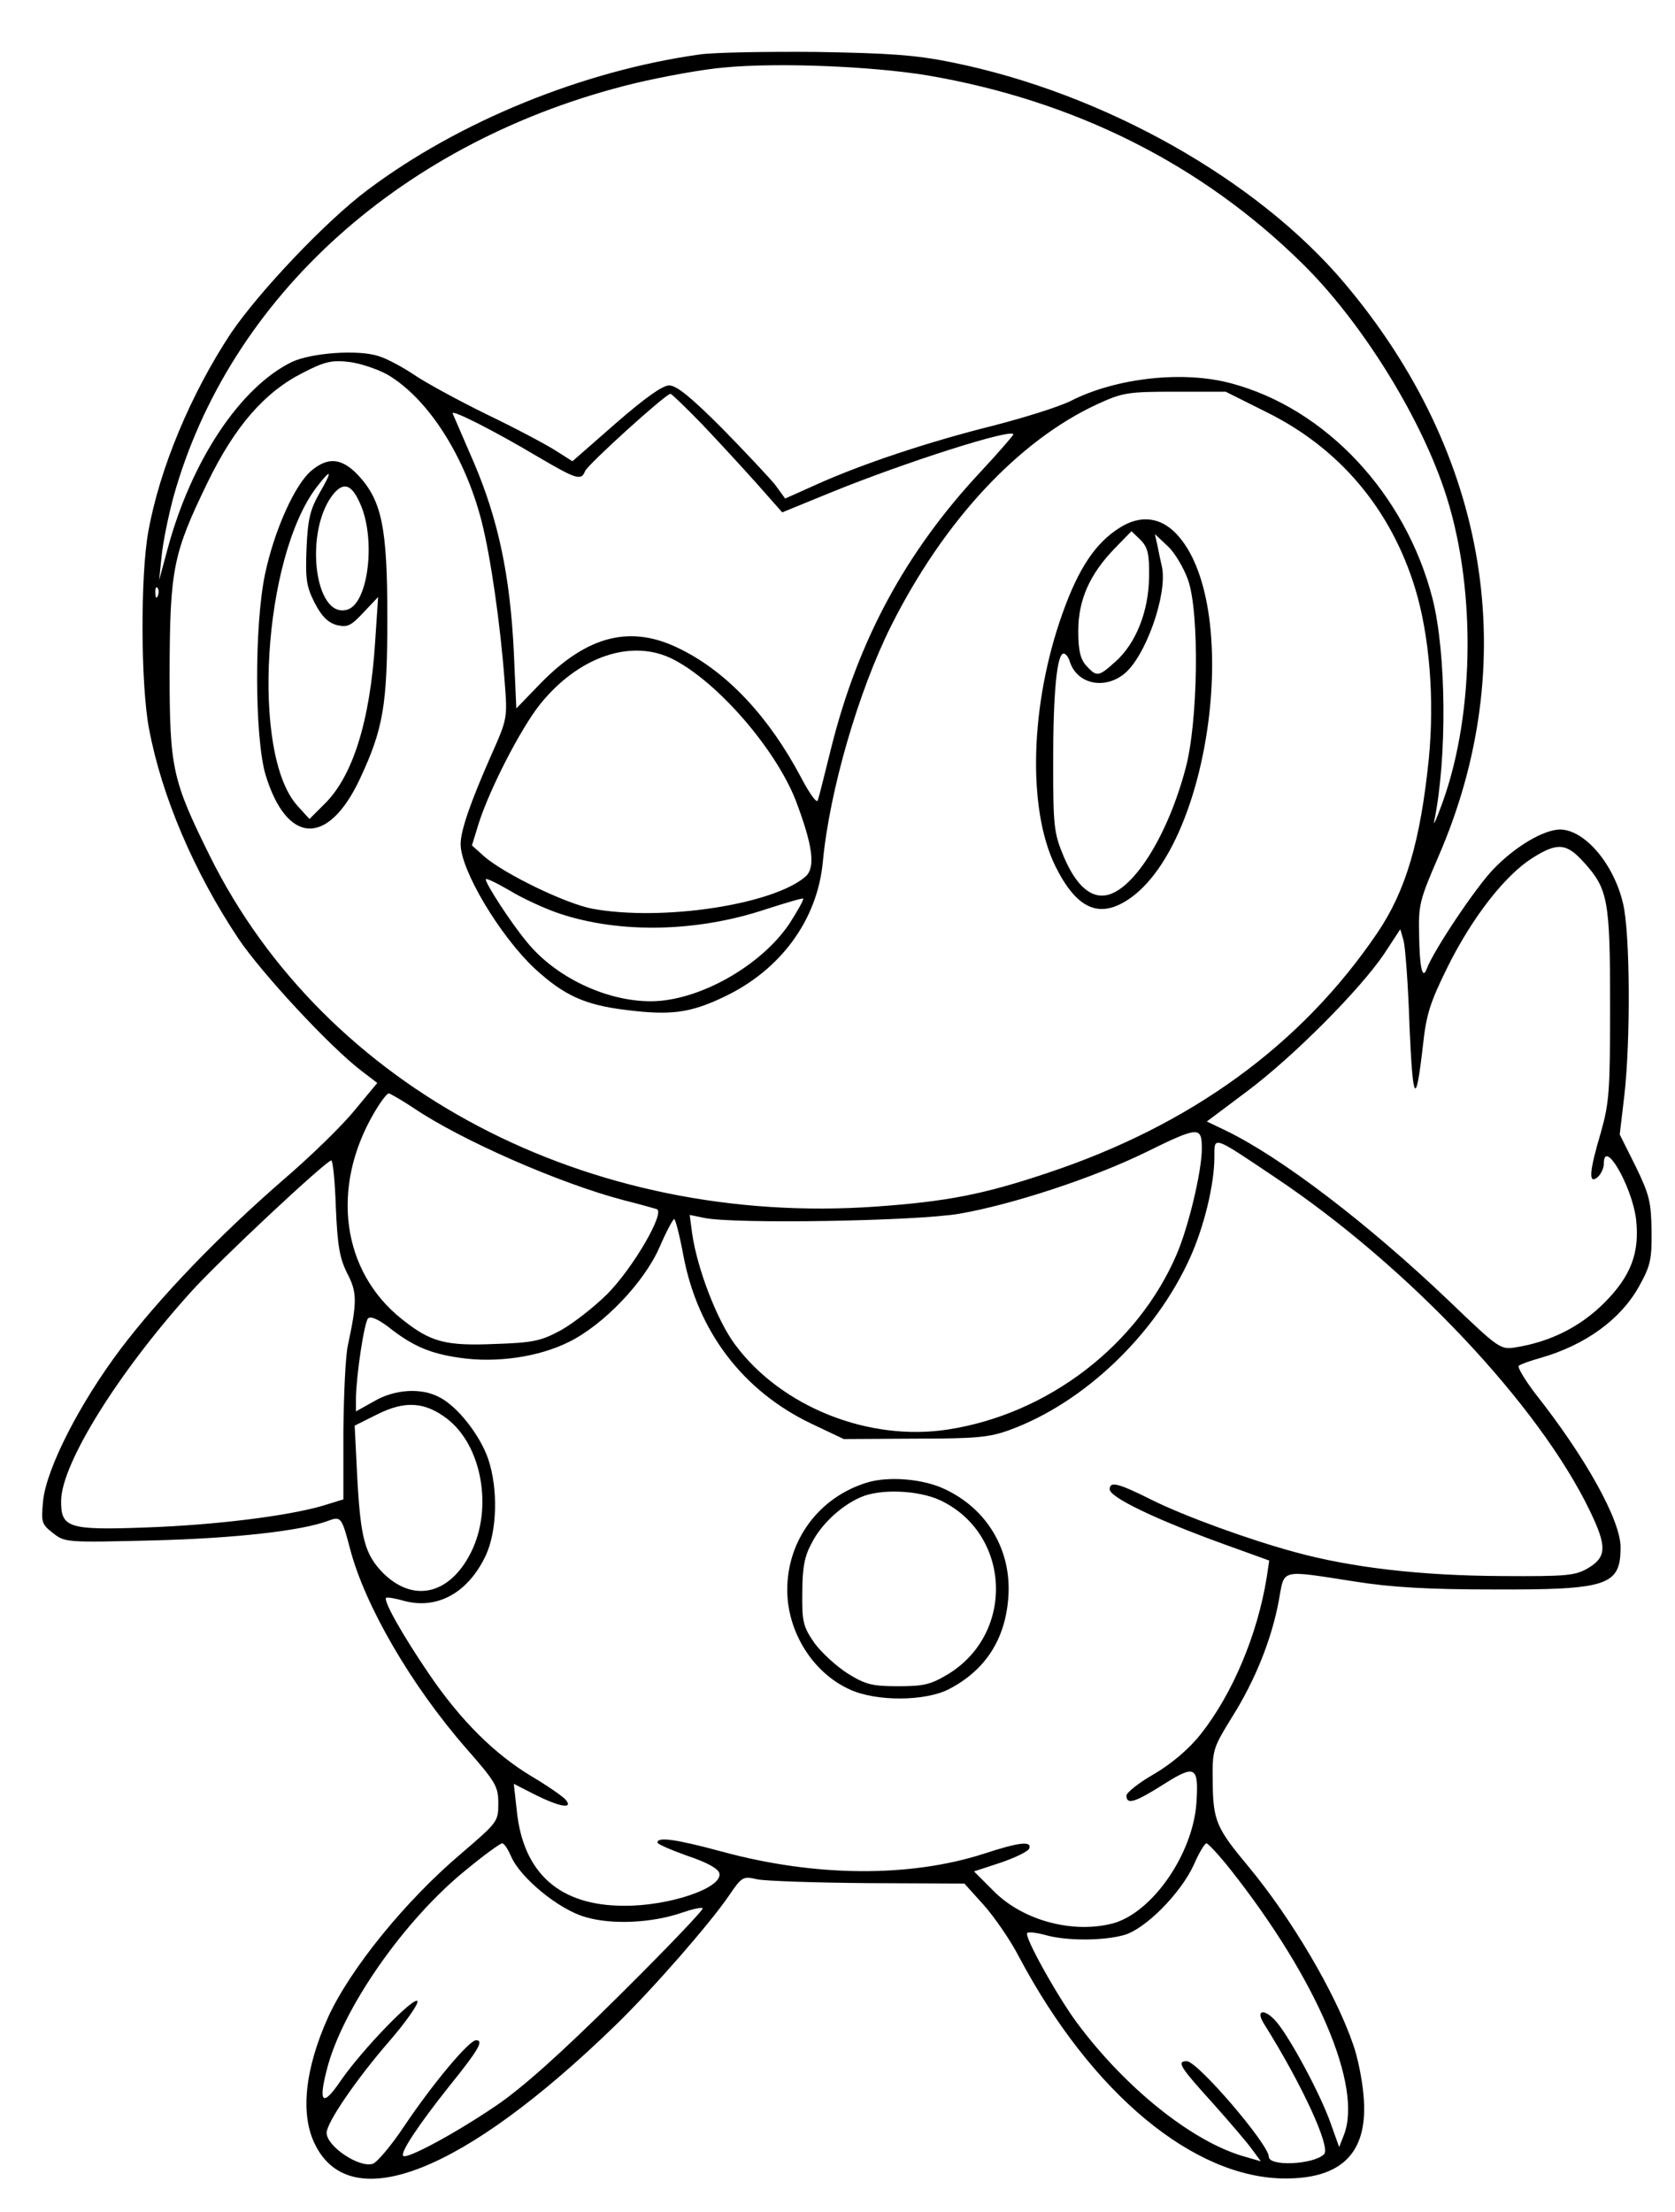 <?xml version="1.0" encoding="UTF-8" standalone="yes"?>
<svg version="1.0" xmlns="http://www.w3.org/2000/svg" width="300pt" height="396pt" viewBox="0 0 400 528" preserveAspectRatio="xMidYMid meet">
  <g transform="translate(0,528) scale(0.1,-0.1)" fill="#000000" stroke="none">
    <path d="M1671 5150 c-279 -39 -576 -160 -794 -324 -99 -74 -259 -243 -326
-342 -95 -144 -170 -322 -197 -474 -19 -105 -18 -367 2 -470 30 -160 107 -341
213 -500 55 -82 218 -258 294 -316 l38 -29 -54 -65 c-29 -36 -105 -110 -168
-164 -158 -137 -297 -282 -391 -406 -98 -130 -177 -285 -185 -362 -5 -51 -4
-56 23 -77 29 -23 32 -23 239 -18 196 5 356 23 419 47 30 11 32 9 52 -67 35
-135 146 -326 277 -476 71 -81 77 -91 77 -132 0 -43 -2 -45 -87 -118 -135
-114 -266 -276 -319 -391 -56 -124 -68 -234 -31 -306 86 -172 355 -65 715 284
89 86 226 243 272 310 32 47 34 48 69 40 20 -4 139 -8 265 -9 l229 -1 46 -51
c25 -28 64 -84 85 -125 173 -325 417 -528 636 -528 138 0 199 65 186 200 -3
36 -14 91 -25 121 -42 122 -147 300 -250 424 -76 91 -84 109 -85 200 -1 79 0
81 46 156 56 89 95 187 112 279 14 76 0 73 181 45 87 -14 177 -19 330 -19 275
-1 305 9 305 101 0 64 -83 214 -204 367 -25 33 -43 63 -39 66 5 4 28 12 53 19
107 31 191 92 235 172 26 47 30 63 29 131 -1 69 -5 86 -38 154 l-38 76 11 93
c15 131 14 387 -3 458 -22 95 -92 177 -151 177 -40 -1 -107 -41 -158 -94 -43
-44 -145 -197 -160 -239 -10 -27 -17 4 -18 79 -2 74 1 85 45 187 203 465 122
963 -224 1372 -209 247 -575 453 -936 526 -88 18 -150 22 -324 25 -118 1 -244
-1 -279 -6z m544 -50 c351 -60 655 -212 896 -450 137 -135 275 -354 337 -536
77 -224 75 -533 -3 -749 -14 -39 -23 -59 -20 -45 31 151 29 400 -4 531 -64
250 -255 454 -481 514 -115 31 -275 13 -383 -42 -28 -14 -111 -40 -185 -59
-156 -39 -312 -91 -421 -140 l-76 -34 -24 33 c-14 17 -71 78 -127 135 -73 73
-108 102 -126 102 -16 0 -58 -30 -127 -90 l-104 -91 -41 26 c-22 14 -97 54
-166 87 -69 34 -146 76 -172 94 -27 18 -64 38 -84 44 -48 16 -160 8 -207 -14
-123 -60 -240 -235 -297 -447 l-20 -74 6 58 c3 32 16 95 28 140 133 479 550
854 1101 988 67 16 165 34 216 38 127 12 350 3 484 -19z m-1290 -714 c97 -57
185 -194 225 -350 22 -86 45 -248 55 -381 7 -90 7 -90 -33 -180 -48 -109 -72
-177 -72 -210 0 -62 93 -218 177 -297 70 -64 119 -87 220 -99 105 -13 151 -7
231 31 136 64 224 184 237 323 16 170 85 407 163 563 126 251 304 442 492 529
61 28 73 30 186 30 l121 0 98 -49 c174 -86 296 -231 354 -419 35 -114 47 -267
33 -409 -20 -196 -55 -315 -123 -415 -181 -267 -445 -459 -788 -573 -152 -51
-240 -68 -408 -80 -688 -49 -1316 281 -1592 837 -90 182 -96 209 -96 443 1
241 8 278 90 447 66 136 137 217 228 263 52 27 70 31 111 26 26 -3 67 -17 91
-30z m751 -118 c38 -40 97 -104 131 -142 l61 -69 115 47 c179 73 437 155 437
139 0 -2 -36 -44 -80 -91 -178 -191 -291 -401 -355 -657 -15 -60 -29 -117 -32
-125 -2 -9 -19 14 -41 56 -76 143 -175 249 -286 304 -118 60 -222 34 -334 -80
l-59 -61 -6 136 c-9 181 -37 314 -95 450 -26 60 -49 113 -51 118 -4 11 97 -40
203 -103 92 -54 104 -58 113 -35 5 15 193 185 204 185 3 0 37 -33 75 -72z
m-1299 -410 c-3 -8 -6 -5 -6 6 -1 11 2 17 5 13 3 -3 4 -12 1 -19z m1231 -152
c107 -55 244 -214 292 -336 41 -108 48 -160 24 -182 -76 -67 -342 -108 -510
-77 -63 12 -210 83 -258 125 l-29 26 16 52 c26 82 100 226 146 284 92 115 220
159 319 108z m2175 -485 c57 -63 62 -90 62 -341 0 -204 -2 -232 -22 -303 -28
-94 -30 -125 -8 -107 8 7 15 21 15 32 0 63 67 -53 77 -132 9 -80 -12 -136 -76
-200 -57 -57 -129 -93 -211 -106 -37 -6 -40 -4 -161 112 -192 183 -399 341
-531 405 l-46 22 96 72 c111 83 271 244 328 329 l38 58 8 -28 c4 -16 11 -108
14 -204 8 -183 15 -194 32 -46 8 75 17 103 60 190 59 118 136 216 200 257 61
39 83 37 125 -10z m-2446 -122 c145 -48 329 -44 493 11 47 15 87 27 88 25 2
-2 -13 -29 -33 -60 -68 -101 -217 -185 -331 -185 -107 0 -229 58 -297 143 -38
46 -97 137 -97 148 0 4 25 -8 56 -26 31 -19 85 -44 121 -56z m-349 -464 c114
-77 349 -180 502 -220 36 -9 71 -19 78 -21 22 -6 -55 -139 -117 -202 -31 -31
-81 -70 -111 -87 -48 -26 -67 -30 -157 -33 -119 -5 -154 4 -223 59 -144 114
-171 314 -67 492 15 26 31 47 35 47 4 0 31 -16 60 -35z m1882 -97 c0 -54 -32
-187 -60 -252 -93 -217 -307 -381 -545 -418 -190 -30 -400 54 -510 203 -43 58
-90 181 -102 264 l-6 45 34 -7 c68 -15 508 -8 611 10 126 22 318 85 443 146
128 63 135 63 135 9z m176 -69 c317 -212 630 -544 751 -796 41 -85 40 -110 -6
-137 -30 -17 -51 -19 -205 -18 -193 1 -358 20 -493 57 -108 29 -265 86 -343
125 -80 40 -100 45 -100 25 0 -19 110 -72 273 -131 l108 -39 -6 -40 c-22 -137
-82 -279 -158 -375 -28 -35 -68 -69 -110 -94 -37 -21 -67 -45 -67 -52 0 -23
21 -16 89 27 76 48 84 43 78 -46 -9 -121 -105 -260 -199 -286 -95 -25 -213 6
-283 75 l-49 49 64 21 c35 12 66 27 68 34 6 18 -24 15 -109 -13 -178 -57 -403
-55 -624 5 -111 30 -155 36 -155 22 0 -4 33 -18 72 -32 48 -16 74 -31 76 -42
7 -35 -121 -78 -228 -77 -154 0 -241 78 -256 228 l-7 63 51 -26 c58 -29 92
-35 73 -12 -7 8 -43 33 -80 55 -89 53 -171 134 -247 246 -62 91 -109 174 -102
181 2 2 21 -1 42 -7 80 -22 154 19 196 108 27 58 30 158 6 230 -19 56 -73 126
-117 148 -43 23 -107 19 -156 -10 l-43 -24 0 32 c1 57 20 181 29 190 6 6 24
-2 48 -20 58 -46 100 -64 171 -74 88 -13 189 2 261 38 83 41 180 143 216 226
16 37 32 67 35 67 3 0 13 -39 22 -87 34 -181 142 -323 305 -401 l78 -37 170 1
c147 0 178 3 227 21 177 65 347 227 430 411 33 73 58 174 58 240 0 51 -6 53
146 -49z m-2244 -71 c4 -92 9 -121 27 -157 24 -46 24 -68 2 -171 -6 -25 -10
-118 -11 -207 l0 -162 -52 -16 c-85 -24 -252 -45 -418 -51 -188 -7 -205 -1
-204 65 2 89 136 304 308 495 67 75 324 315 337 316 4 0 9 -51 11 -112z m265
-504 c84 -64 111 -215 57 -321 -51 -100 -137 -119 -209 -48 -44 45 -54 83 -62
231 l-6 121 54 27 c66 33 113 30 166 -10z m153 -1044 c21 -51 114 -128 178
-146 64 -19 161 -14 232 11 24 8 45 13 48 10 3 -3 -86 -96 -199 -208 -140
-139 -232 -221 -294 -263 -97 -66 -214 -129 -222 -120 -8 7 35 72 108 164 72
89 85 112 66 112 -17 0 -104 -104 -173 -207 -30 -45 -64 -85 -74 -88 -33 -10
-110 42 -110 74 0 24 70 127 150 219 39 45 69 88 67 95 -6 15 -134 -117 -185
-192 -41 -60 -52 -51 -32 27 36 146 187 362 336 481 41 34 79 61 83 61 5 0 14
-14 21 -30z m1718 -32 c207 -262 317 -519 271 -635 l-11 -28 -19 53 c-23 68
-96 204 -130 245 -28 33 -52 31 -31 -3 94 -150 160 -296 144 -312 -25 -25
-132 -30 -132 -6 0 29 -170 228 -196 228 -25 0 -16 -14 62 -100 41 -46 84 -96
95 -112 l20 -27 -45 13 c-122 37 -278 162 -393 316 -47 63 -128 208 -120 216
3 3 22 1 44 -5 49 -14 137 -14 187 0 51 14 136 100 167 168 12 28 26 51 30 51
4 0 30 -28 57 -62z"/>
    <path d="M743 4156 c-39 -33 -88 -142 -110 -246 -26 -123 -25 -390 1 -479 51
-168 150 -172 226 -9 55 118 65 174 65 383 0 216 -13 280 -70 341 -39 41 -72
44 -112 10z m20 -53 c-22 -39 -28 -61 -31 -132 -3 -75 0 -92 20 -131 16 -31
31 -46 52 -52 26 -6 34 -2 64 30 l35 37 -7 -105 c-12 -192 -54 -325 -123 -391
l-34 -34 -29 32 c-111 123 -82 592 46 760 36 47 39 41 7 -14z m97 -25 c38 -84
20 -237 -30 -253 -80 -25 -105 192 -32 278 24 27 42 20 62 -25z"/>
    <path d="M2675 4021 c-58 -36 -99 -96 -138 -206 -77 -216 -84 -465 -17 -602
51 -103 105 -127 176 -79 198 134 271 709 112 873 -38 39 -85 44 -133 14z m69
-119 c-1 -82 -32 -159 -81 -202 -40 -36 -44 -36 -69 -9 -14 16 -19 36 -19 83
0 74 27 135 87 197 l40 41 22 -21 c17 -18 21 -33 20 -89z m93 -6 c28 -78 24
-342 -6 -451 -42 -158 -121 -284 -185 -301 -40 -10 -76 21 -106 92 -23 55 -25
71 -25 224 0 167 9 260 25 260 5 0 12 -9 15 -20 17 -52 81 -67 129 -29 51 40
104 189 91 255 -3 13 -8 36 -11 52 l-6 27 31 -29 c17 -16 38 -52 48 -80z"/>
    <path d="M2070 1741 c-114 -35 -190 -137 -190 -256 0 -101 62 -199 150 -238
63 -29 180 -28 236 1 87 45 135 119 142 220 8 112 -51 211 -153 258 -51 24
-133 31 -185 15z m175 -42 c168 -79 180 -315 21 -414 -43 -26 -59 -30 -121
-30 -62 0 -78 4 -120 30 -27 17 -63 50 -80 73 -27 39 -30 51 -29 120 0 59 5
87 22 118 23 46 71 90 117 110 47 21 138 17 190 -7z"/>
  </g>
</svg>
